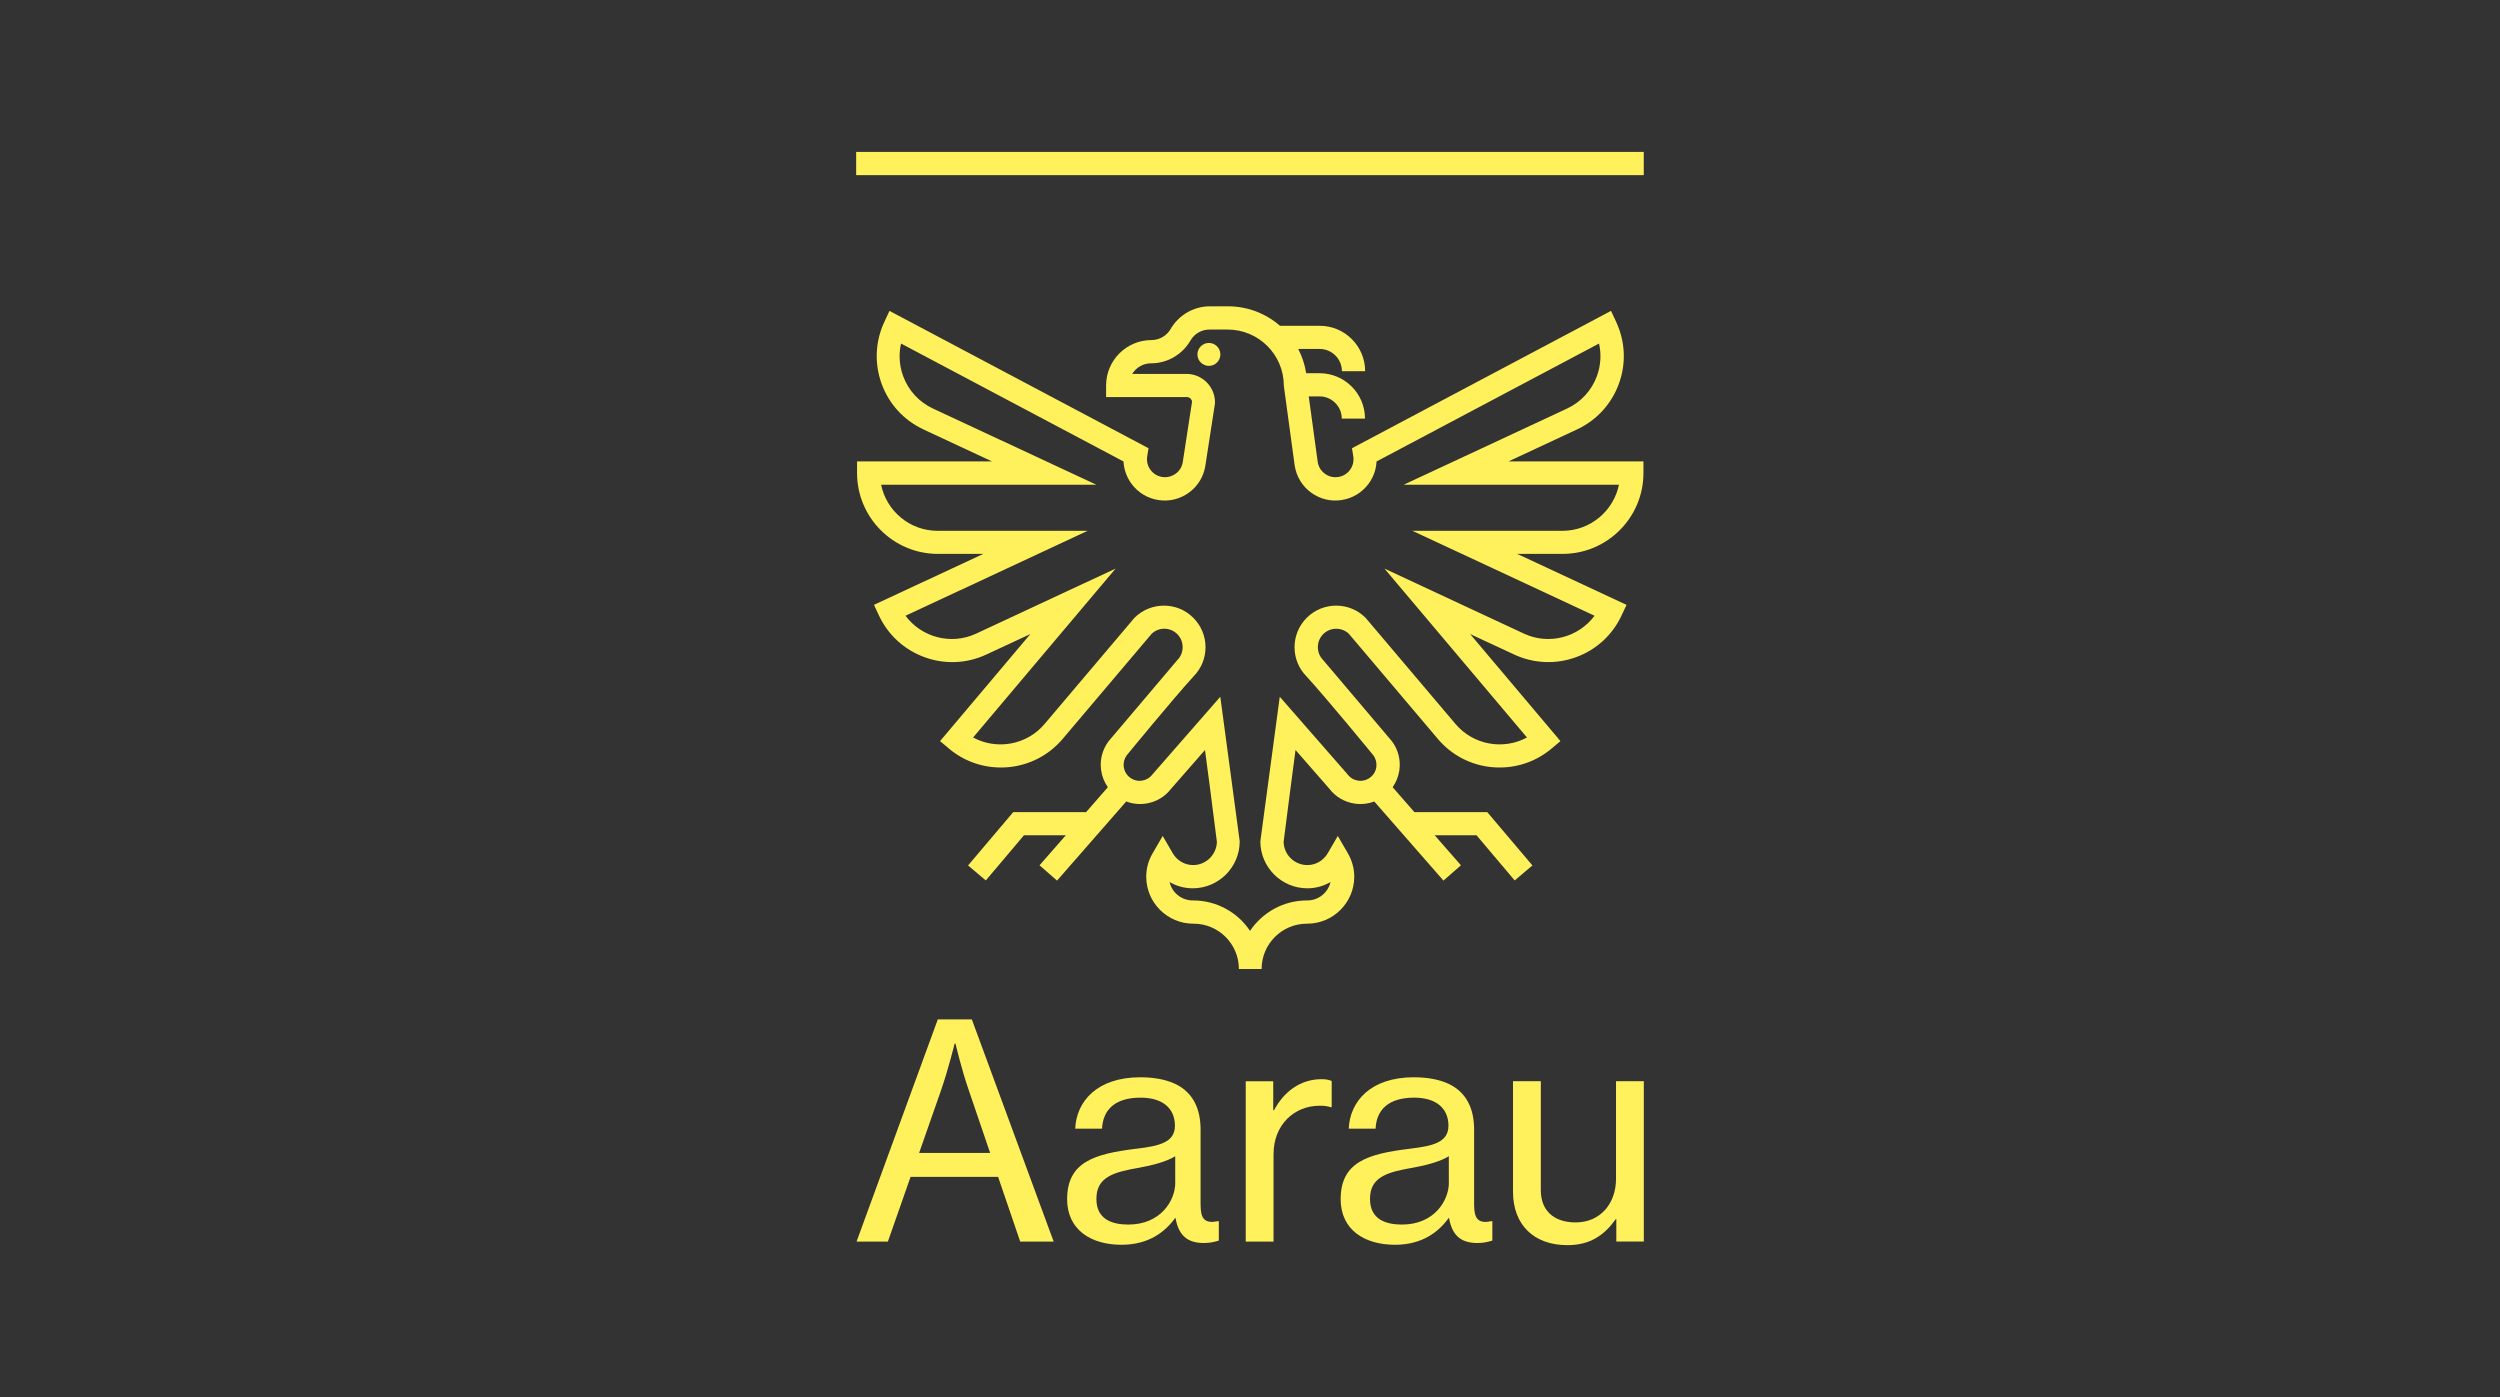 <?xml version="1.0" encoding="UTF-8"?><svg id="Ebene_2" xmlns="http://www.w3.org/2000/svg" viewBox="0 0 340 190"><rect x="0" y="0" width="340" height="190" fill="#333333" stroke="none"/><defs><style>.cls-1{fill:none;}.cls-2{fill:#fff15c;}</style></defs><g id="Ebene_2-2"><rect class="cls-1" width="340" height="190"/><rect class="cls-2" x="116.44" y="20.66" width="107.11" height="3.16"/><path class="cls-2" d="M170,126.59c-1.67-2.49-4.52-4.13-7.74-4.13h-.05c-1.53,0-2.82-1.07-3.15-2.5.95.55,2.03.85,3.15.85,3.52,0,6.39-2.87,6.39-6.39l-2.64-19.66-9.22,10.55c-.72.96-2.09,1.17-3.05.45-.47-.35-.77-.86-.86-1.43-.08-.57.06-1.13.39-1.59.44-.54,6.26-7.63,9.1-10.75,1.05-1.06,1.63-2.47,1.63-3.97s-.59-2.93-1.66-4c-2.2-2.21-5.79-2.2-8,0l-12.21,14.42c-2.43,2.9-6.53,3.59-9.74,1.86l19.38-22.97-18.96,8.84c-3.43,1.6-7.44.5-9.61-2.43l24.77-11.55h-20.41c-3.78,0-6.95-2.69-7.68-6.27h29.27l-22.22-10.36c-1.9-.89-3.34-2.46-4.06-4.43-.52-1.44-.61-2.96-.28-4.41l30.26,16.04c.05,1.07.42,2.11,1.06,3,.88,1.21,2.18,2.01,3.66,2.24,1.48.24,2.96-.12,4.17-1,1.21-.88,2.01-2.18,2.24-3.67l1.29-8.36.02-.24c0-2.14-1.74-3.88-3.88-3.88h-7.38c.53-.86,1.48-1.44,2.57-1.44,2.2,0,4.24-1.18,5.34-3.08.55-.95,1.52-1.51,2.59-1.51h2.49c4.21,0,7.63,3.42,7.63,7.63l1.48,10.88c.24,1.49,1.03,2.79,2.24,3.67,1.21.88,2.69,1.24,4.17,1,1.48-.23,2.78-1.03,3.66-2.24.65-.89,1.01-1.93,1.06-3l30.26-16.04c.33,1.45.24,2.97-.28,4.41-.72,1.97-2.16,3.54-4.06,4.43l-22.22,10.36h29.27c-.73,3.57-3.9,6.27-7.68,6.27h-20.41s24.77,11.55,24.77,11.55c-2.17,2.93-6.18,4.03-9.61,2.43l-18.96-8.84,19.38,22.97c-3.21,1.73-7.3,1.04-9.74-1.86l-12.21-14.42c-2.2-2.2-5.79-2.21-8,0-1.07,1.07-1.66,2.49-1.66,4s.58,2.91,1.63,3.97c2.84,3.12,8.66,10.21,9.1,10.75.33.46.47,1.03.39,1.59-.08.58-.39,1.09-.86,1.43-.97.72-2.33.52-3.05-.45l-9.22-10.55-2.64,19.66c0,3.52,2.87,6.39,6.39,6.39,1.12,0,2.2-.3,3.15-.85-.33,1.43-1.62,2.5-3.15,2.5h-.05c-3.22,0-6.06,1.64-7.74,4.13h0ZM171.58,131.78c0-3.4,2.76-6.16,6.16-6.16h.05c3.52,0,6.39-2.87,6.39-6.39,0-1.12-.3-2.19-.88-3.2l-1.36-2.34-1.36,2.34c-.59,1.01-1.63,1.62-2.78,1.62-1.75,0-3.19-1.4-3.23-3.15.38-3.09,1.6-12.32,1.62-12.5l4.59,5.25c.85,1.12,2.08,1.84,3.47,2.04.91.13,1.82.03,2.65-.29l9.41,10.76,2.38-2.08-3.57-4.08h5.69s5.19,6.14,5.19,6.14l2.41-2.04-6.14-7.25h-9.91s-2.96-3.39-2.96-3.39c.47-.67.78-1.44.91-2.28.21-1.41-.15-2.82-1-3.96l-9.35-11.04c-.47-.47-.73-1.1-.73-1.77s.26-1.3.73-1.77c.96-.96,2.52-.97,3.49-.04l12.07,14.26c1.88,2.24,4.54,3.63,7.46,3.88,2.93.25,5.78-.64,8.03-2.53l1.21-1.02-12.28-14.56,5.98,2.78c2.66,1.24,5.65,1.37,8.41.37,2.76-1,4.97-3.02,6.21-5.69l.67-1.43-14.87-6.93h6.17c6.07,0,11-4.93,11-11v-1.58s-18.35,0-18.35,0l9.32-4.35c2.66-1.24,4.68-3.45,5.69-6.21s.87-5.75-.37-8.41l-.7-1.5-35.23,18.68.18,1.11c.1.64-.05,1.29-.44,1.82-.38.53-.95.88-1.6.98-.65.1-1.29-.05-1.82-.44-.53-.38-.88-.95-.98-1.6l-1.22-8.92h1.47c1.66,0,3.02,1.35,3.02,3.02h3.16c0-3.4-2.77-6.17-6.17-6.17h-1.83c-.18-1.17-.55-2.28-1.08-3.3h2.92c1.66,0,3.02,1.35,3.02,3.02h3.16c0-3.4-2.77-6.17-6.17-6.17h-5.41c-1.89-1.65-4.36-2.65-7.06-2.65h-2.49c-2.18,0-4.21,1.18-5.32,3.08-.54.93-1.54,1.51-2.61,1.51-3.4,0-6.17,2.77-6.17,6.17v1.58h10.98c.37,0,.67.28.71.63l-1.26,8.2c-.1.65-.45,1.22-.98,1.6-.53.38-1.18.54-1.82.44-.65-.1-1.22-.45-1.6-.98-.39-.53-.54-1.18-.44-1.82l.18-1.11-35.23-18.68-.7,1.5c-1.24,2.66-1.37,5.65-.37,8.41s3.03,4.97,5.69,6.21l9.32,4.35h-18.35v1.58c0,6.07,4.93,11,11,11h6.17l-14.87,6.93.67,1.43c1.24,2.66,3.45,4.68,6.21,5.69,2.76,1,5.75.88,8.41-.37l5.98-2.78-12.28,14.56,1.21,1.02c2.25,1.89,5.1,2.78,8.03,2.53,2.93-.26,5.58-1.64,7.46-3.88l12.07-14.26c.98-.94,2.53-.92,3.49.04.47.47.73,1.1.73,1.77s-.26,1.3-.73,1.77l-9.35,11.04c-.85,1.15-1.21,2.55-1,3.96.12.84.44,1.61.91,2.28l-2.96,3.39h-9.91l-6.14,7.25,2.41,2.04,5.19-6.14h5.69l-3.57,4.08,2.38,2.08,9.41-10.76c.84.32,1.74.42,2.65.29,1.39-.2,2.62-.93,3.47-2.04l4.59-5.25c.03.18,1.25,9.41,1.62,12.5-.05,1.74-1.48,3.15-3.23,3.15-1.15,0-2.19-.61-2.78-1.62l-1.36-2.34-1.36,2.34c-.59,1-.88,2.08-.88,3.2,0,3.52,2.87,6.39,6.39,6.39h.05c3.4,0,6.16,2.76,6.16,6.16h3.16Z"/><path class="cls-2" d="M164.41,46.64c-.86,0-1.56.7-1.56,1.56s.7,1.56,1.56,1.56,1.56-.7,1.56-1.56-.7-1.56-1.56-1.56"/><path class="cls-2" d="M127.54,138.64h4.63l11.13,30.22h-4.55l-3.01-8.81h-11.9l-3.09,8.81h-4.26l11.05-30.22ZM124.99,156.8h9.67l-2.88-8.45c-1.02-2.92-1.83-6.42-1.83-6.42h-.12s-.89,3.61-1.87,6.42l-2.96,8.45Z"/><path class="cls-2" d="M145.13,163.09c0-5.08,3.74-6.17,9.38-6.86,3.21-.37,5.28-.89,5.28-3.13,0-2.36-1.66-3.82-4.67-3.82-3.45,0-5.12,1.62-5.24,4.22h-3.65c.16-3.7,2.96-6.99,8.85-6.99,2.07,0,3.9.37,5.28,1.18,1.83,1.1,2.92,3.01,2.92,5.93v10.19c0,1.75.41,2.68,2.32,2.27h.16v2.64c-.53.16-1.14.33-2.03.33-2.32,0-3.45-1.1-3.86-3.41h-.04c-1.38,1.91-3.61,3.65-7.31,3.65-4.14,0-7.39-2.03-7.39-6.21ZM159.83,160.82v-3.57c-1.1.69-3.01,1.22-4.79,1.54-3.57.61-5.93,1.26-5.93,4.26,0,2.8,2.15,3.49,4.35,3.49,4.35,0,6.38-3.21,6.38-5.73Z"/><path class="cls-2" d="M173.15,150.99h.12c1.34-2.52,3.57-4.22,6.46-4.22.61,0,.97.08,1.38.24v3.57h-.12c-.53-.16-.89-.2-1.54-.2-3.37,0-6.25,2.52-6.25,6.62v11.86h-3.78v-21.81h3.74v3.94Z"/><path class="cls-2" d="M182.33,163.09c0-5.08,3.74-6.17,9.38-6.86,3.21-.37,5.28-.89,5.28-3.13,0-2.36-1.66-3.82-4.67-3.82-3.45,0-5.12,1.62-5.24,4.22h-3.65c.16-3.7,2.96-6.99,8.85-6.99,2.07,0,3.9.37,5.28,1.18,1.83,1.1,2.92,3.01,2.92,5.93v10.19c0,1.75.41,2.68,2.32,2.27h.16v2.64c-.53.16-1.14.33-2.03.33-2.32,0-3.45-1.1-3.86-3.41h-.04c-1.38,1.91-3.61,3.65-7.31,3.65-4.14,0-7.39-2.03-7.39-6.21ZM197.04,160.82v-3.57c-1.1.69-3.01,1.22-4.79,1.54-3.57.61-5.93,1.26-5.93,4.26,0,2.8,2.15,3.49,4.35,3.49,4.35,0,6.38-3.21,6.38-5.73Z"/><path class="cls-2" d="M219.82,168.86v-3.05h-.08c-1.54,2.15-3.45,3.53-6.58,3.53-4.51,0-7.39-2.72-7.39-7.27v-15.03h3.78v14.82c0,2.76,1.75,4.39,4.75,4.39,3.33,0,5.48-2.56,5.48-5.93v-13.28h3.78v21.81h-3.74Z"/></g></svg>
